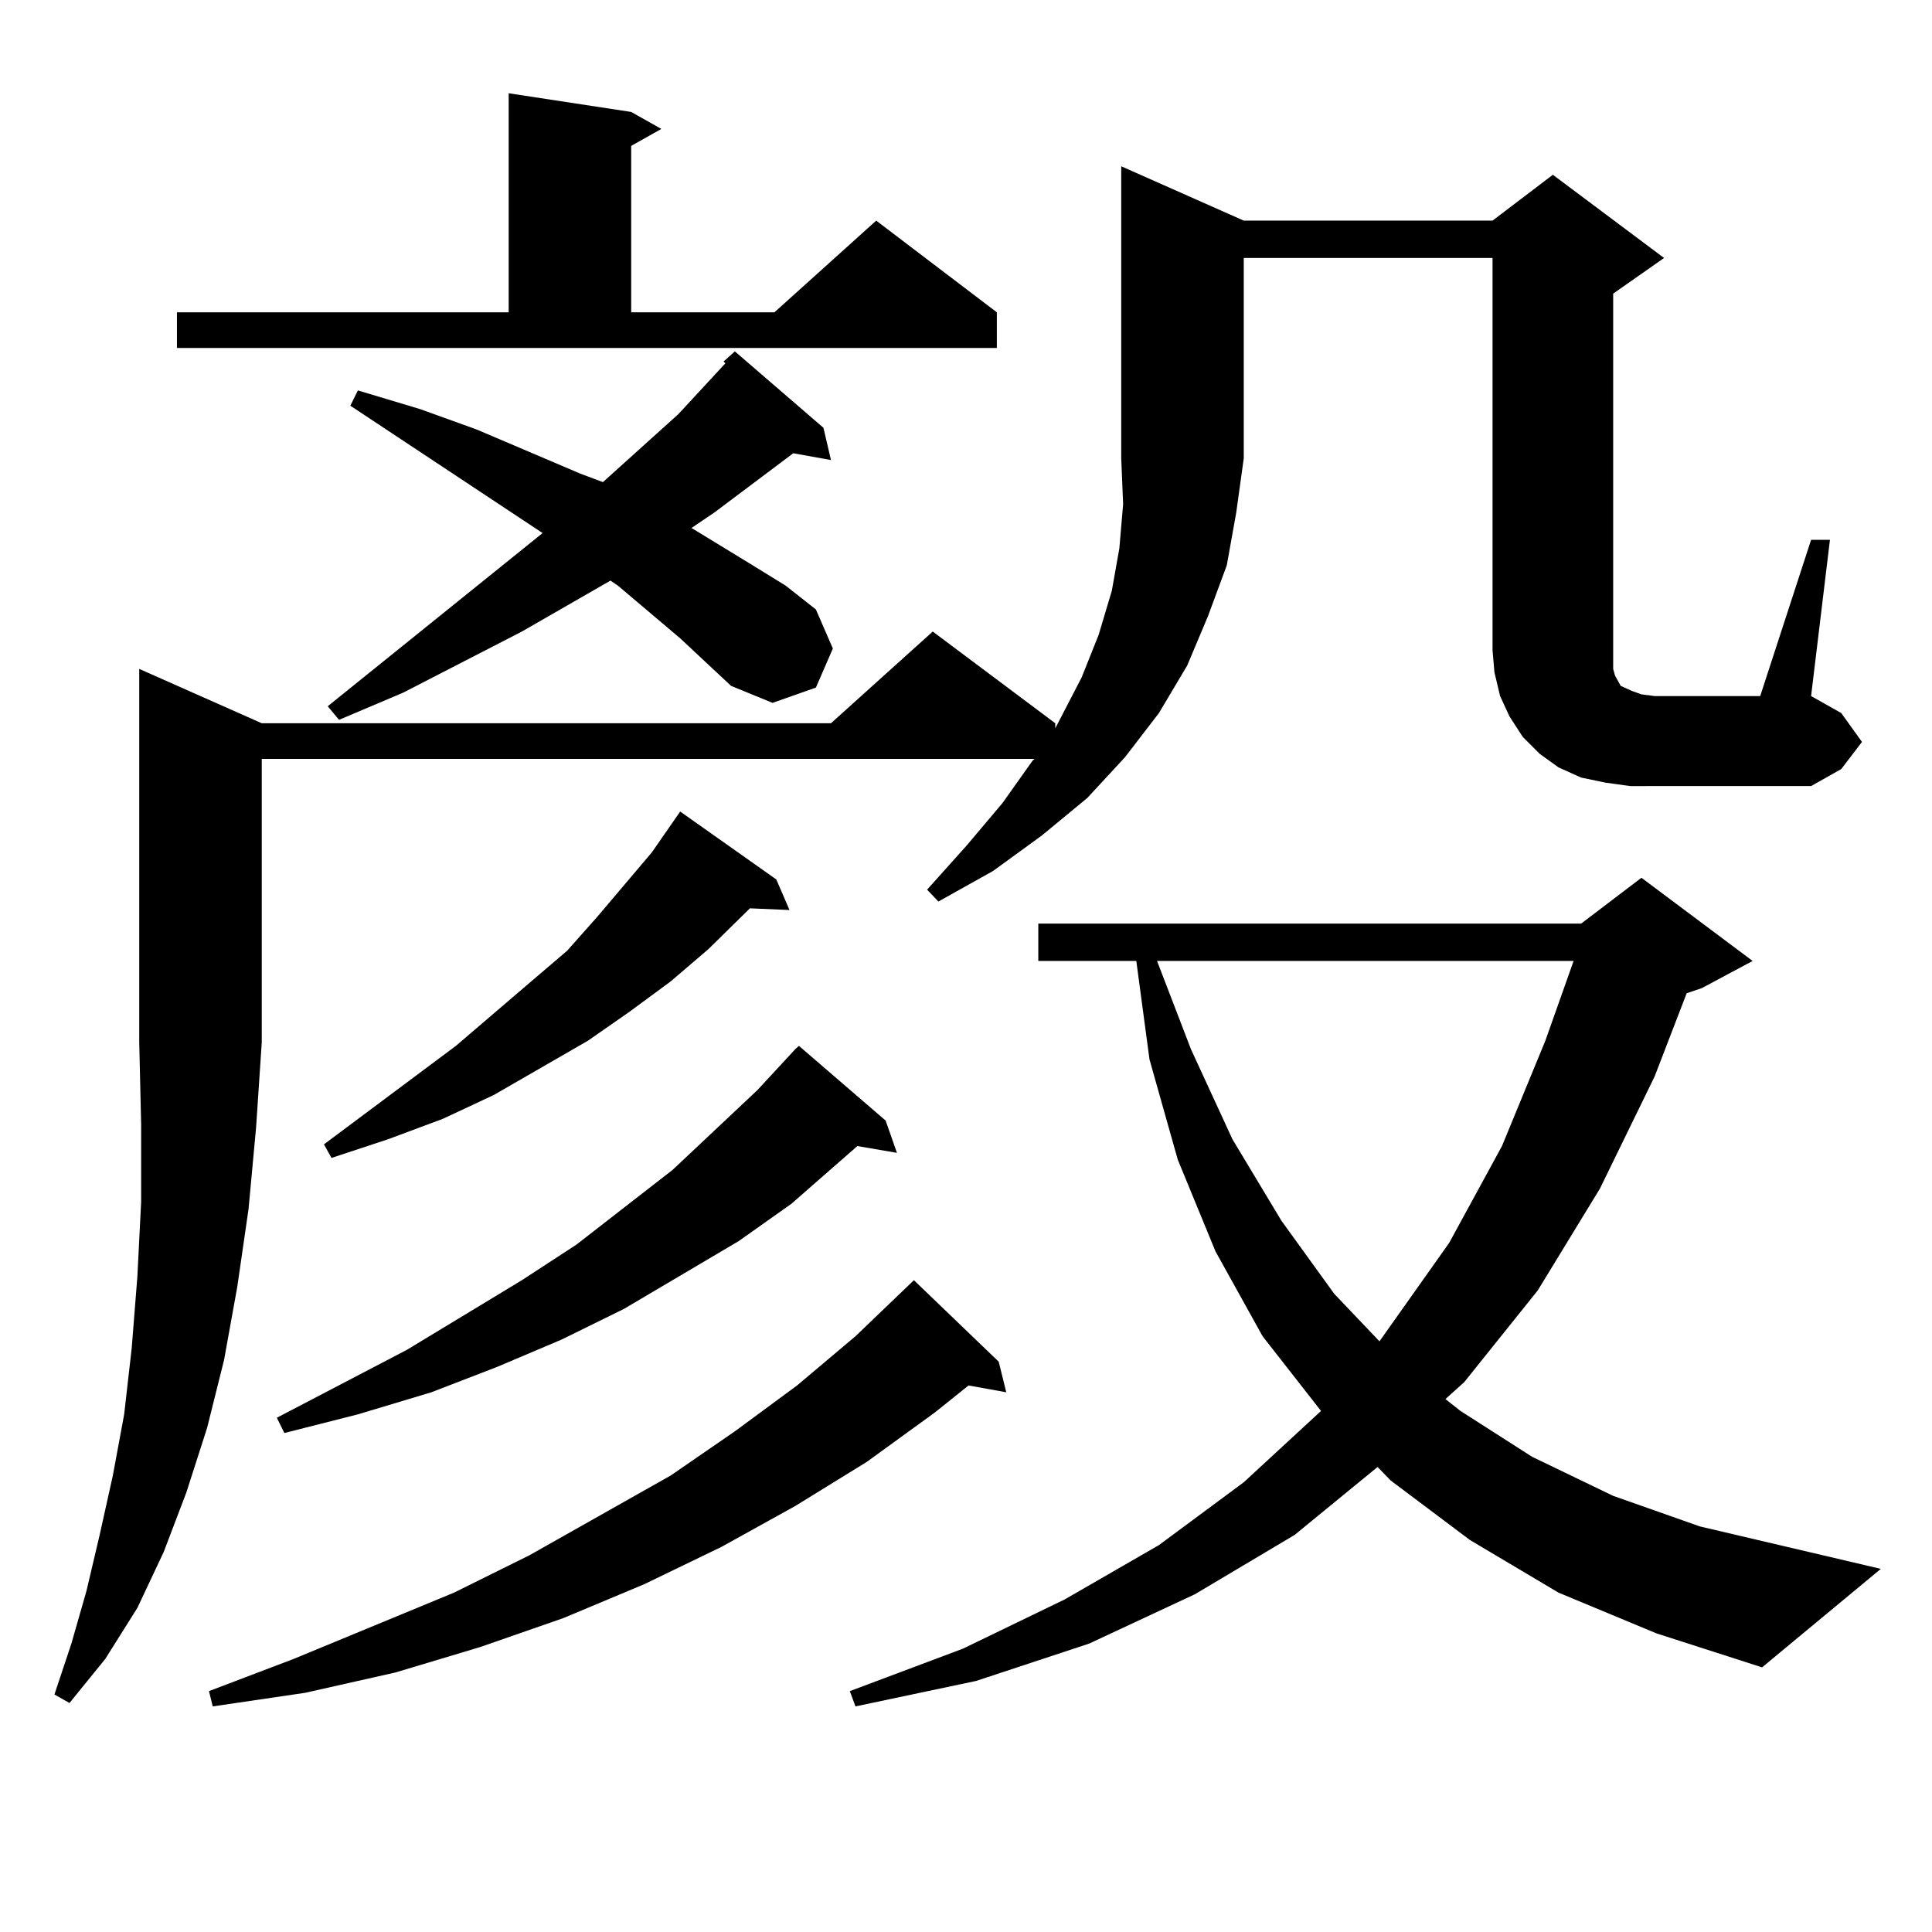 <?xml version="1.0" encoding="utf-8"?>
<!-- Generator: Adobe Illustrator 16.0.0, SVG Export Plug-In . SVG Version: 6.00 Build 0)  -->
<!DOCTYPE svg PUBLIC "-//W3C//DTD SVG 1.1//EN" "http://www.w3.org/Graphics/SVG/1.1/DTD/svg11.dtd">
<svg version="1.1" id="图层_1" xmlns="http://www.w3.org/2000/svg" xmlns:xlink="http://www.w3.org/1999/xlink" x="0px" y="0px"
	 width="1000px" height="1000px" viewBox="0 0 1000 1000" enable-background="new 0 0 1000 1000" xml:space="preserve">
<path d="M135.484,374.348h294.627l52.682-47.461l63.413,47.461v2.637l13.658-26.367l8.78-21.973l6.829-22.852l3.902-21.973
	l1.951-22.852l-0.976-23.73V86.066l63.413,28.125h128.777l31.219-23.73l57.56,43.066l-26.341,18.457v194.238l0.976,3.516
	l0.976,1.758l0.976,1.758l0.976,1.758l1.951,0.879l3.902,1.758l4.878,1.758l6.829,0.879h54.633l26.341-80.859h9.756l-9.756,80.859
	l15.609,8.789l10.731,14.941l-10.731,14.063l-15.609,8.789h-80.974H843.76l-12.683-1.758l-12.683-2.637l-11.707-5.273l-9.756-7.031
	l-8.78-8.789l-6.829-10.547l-4.878-10.547l-2.927-12.305l-0.976-11.426V133.527H643.765v103.711l-3.902,28.125l-4.878,27.246
	l-9.756,26.367l-10.731,25.488l-14.634,24.609l-17.561,22.852l-19.512,21.094l-23.414,19.336l-25.365,18.457l-28.292,15.82
	l-5.854-6.152l20.487-22.852l18.536-21.973l15.609-21.973l0.976-0.879h-399.99v146.777l-2.927,43.945l-3.902,42.188l-5.854,40.43
	l-6.829,37.793l-8.78,35.156l-10.731,33.398l-11.707,30.762l-13.658,29.004l-16.585,26.367l-18.536,22.852l-7.805-4.395l8.78-26.367
	l7.805-27.246l6.829-29.004l6.829-30.762l5.854-31.641l3.902-34.277l2.927-36.914l1.951-38.672v-40.43l-0.976-42.188V346.223
	L135.484,374.348z M91.583,161.652h171.703V48.273l63.413,9.668l15.609,8.789l-15.609,8.789v86.133h74.145l52.682-47.461
	l62.438,47.461v18.457H91.583V161.652z M516.938,704.816l3.902,15.82l-19.512-3.516l-17.561,14.063l-35.121,25.488l-37.072,22.852
	l-38.048,21.094l-39.999,19.336l-41.95,17.578l-42.926,14.941l-43.901,13.184l-46.828,10.547l-47.804,7.031l-1.951-7.91
	l43.901-16.699l82.925-34.277l39.023-19.336l73.169-41.309l33.17-22.852l32.194-23.73l30.243-25.488l30.243-29.004L516.938,704.816z
	 M458.403,580.012l5.854,16.699l-20.487-3.516l-34.146,29.883l-27.316,19.336l-59.511,35.156l-32.194,15.82l-33.17,14.063
	l-34.146,13.184l-38.048,11.426l-38.048,9.668l-3.902-7.91l67.315-35.156l59.511-36.035l28.292-18.457l49.755-38.672l43.901-41.309
	l19.512-21.094l1.951-1.758L458.403,580.012z M401.819,455.207l6.829,15.82l-20.487-0.879l-21.463,21.094l-19.512,16.699
	l-21.463,15.82l-21.463,14.941l-48.779,28.125l-26.341,12.305l-28.292,10.547l-29.268,9.668l-3.902-7.031l68.291-50.977
	l39.023-33.398l18.536-15.82l15.609-17.578l28.292-33.398l14.634-21.094L401.819,455.207z M374.503,187.141l5.854-5.273
	l45.853,39.551l3.902,16.699l-19.512-3.516l-40.975,30.762l-11.707,7.91l30.243,18.457l18.536,11.426l15.609,12.305l8.78,20.215
	l-8.78,20.215l-22.438,7.91l-21.463-8.789l-26.341-24.609l-32.194-27.246l-3.902-2.637l-45.853,26.367l-61.462,31.641l-33.17,14.063
	l-5.854-7.031l111.217-89.648l-99.51-65.918l3.902-7.91l32.194,9.668l29.268,10.547l53.657,22.852l11.707,4.395l39.023-35.156
	l24.39-26.367L374.503,187.141z M806.688,824.348l-45.853-27.246L719.86,766.34l-6.829-7.031l-42.926,35.156l-51.706,30.762
	l-54.633,25.488l-58.535,19.336l-62.438,13.184l-2.927-7.91l58.535-21.973l52.682-25.488l48.779-28.125l43.901-32.52l39.999-36.914
	l-30.243-38.672l-24.39-43.945l-19.512-47.461l-14.634-51.855l-6.829-50.977h-50.73v-19.336h280.969l31.219-23.73l57.56,43.066
	l-26.341,14.063l-7.805,2.637l-16.585,43.066l-28.292,58.008l-32.194,52.734l-38.048,47.461l-9.756,8.789l7.805,6.152l37.072,23.73
	l41.95,20.215l44.877,15.82l93.656,21.973l-61.462,50.977l-54.633-17.578L806.688,824.348z M598.888,497.395l17.561,45.703
	l21.463,46.582l25.365,42.188l27.316,37.793l23.414,24.609l36.097-50.977l27.316-50.098l22.438-54.492l14.634-41.309H598.888z"/>
</svg>
